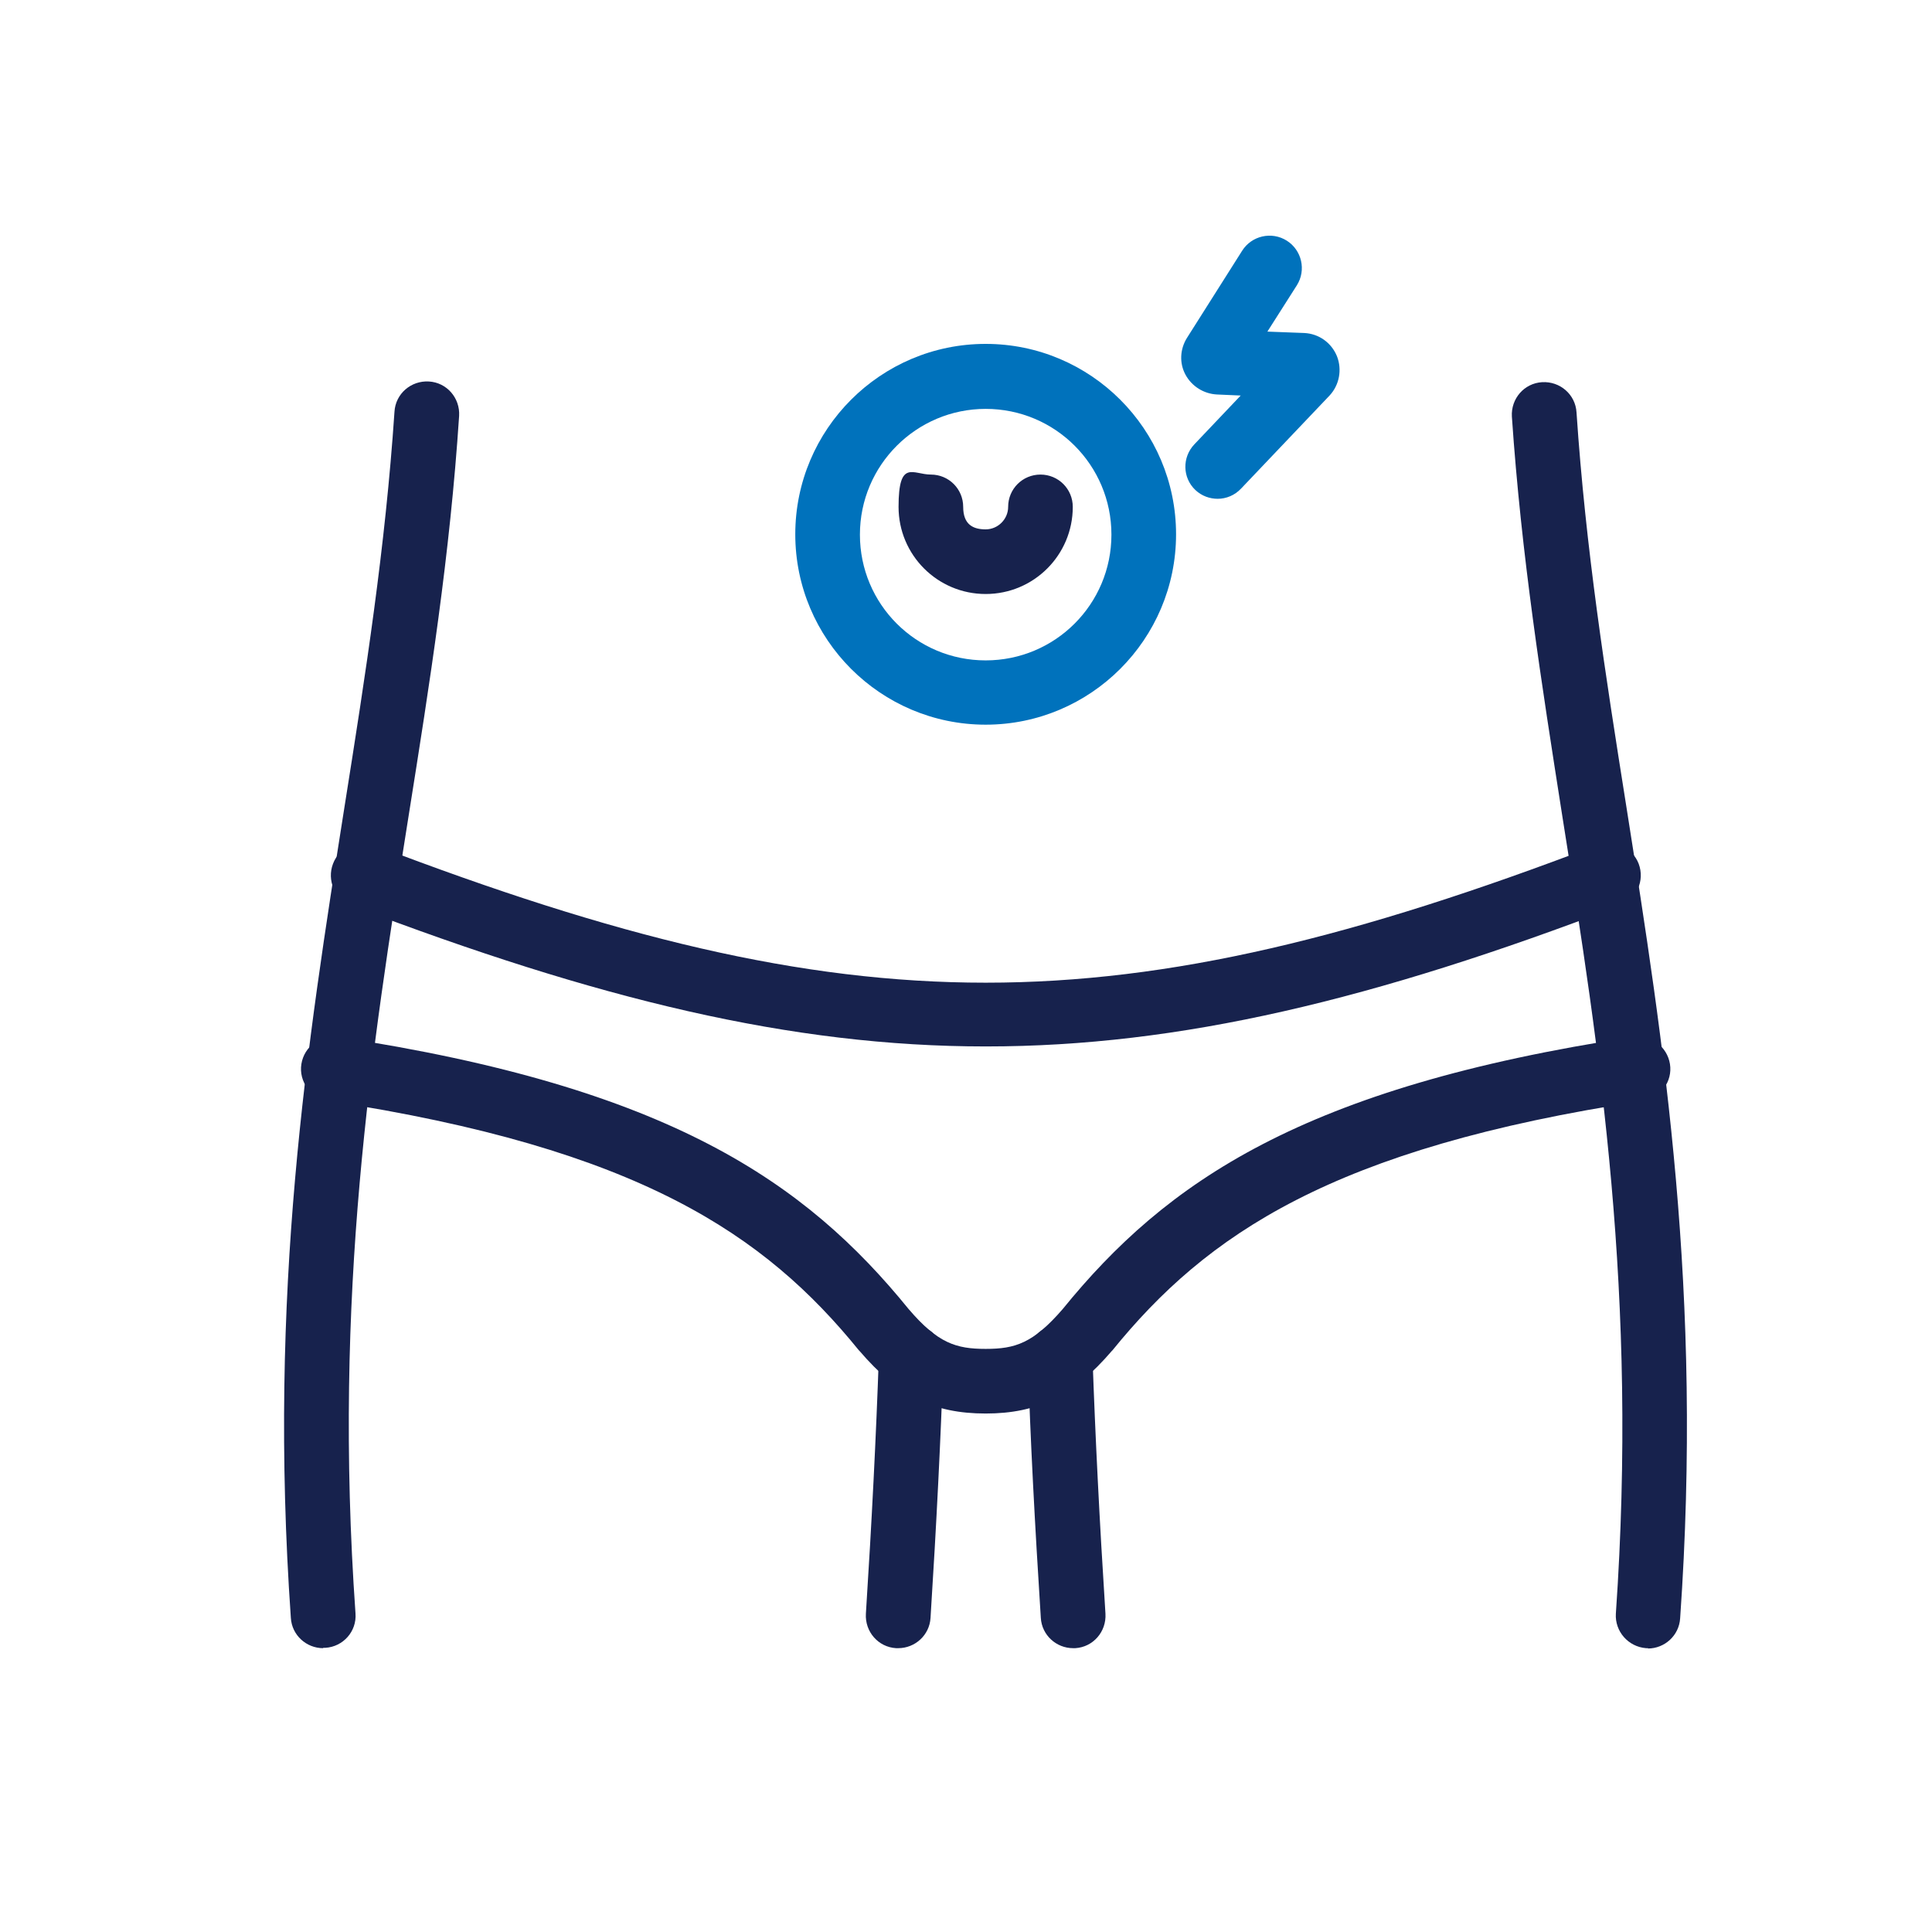 <svg xmlns="http://www.w3.org/2000/svg" id="Layer_1" viewBox="0 0 550 550"><defs><style>      .st0 {        fill: #0072bc;      }      .st1 {        fill: #17224d;      }    </style></defs><path class="st0" d="M346.7,142c-2.3,0-4.6-.8-6.4-2.5-3.7-3.5-3.8-9.3-.3-13l13.2-13.9-6.8-.3c-3.7-.2-7.1-2.3-8.9-5.6s-1.6-7.3.4-10.5l15.7-24.8c2.7-4.3,8.4-5.6,12.7-2.9,4.3,2.7,5.6,8.4,2.9,12.7l-8.4,13.2,10.5.4c4.1.2,7.7,2.7,9.3,6.6,1.5,3.8.7,8.2-2.1,11.2l-25.2,26.5c-1.8,1.9-4.2,2.9-6.7,2.9Z"></path><g><g><g><path class="st1" d="M469.2,469.2c-.2,0-.4,0-.6,0-5.1-.4-8.9-4.8-8.6-9.8,6.3-90.9-4.6-160-15.2-226.8-6-38.3-11.7-74.4-14.4-114-.3-5.1,3.5-9.5,8.6-9.8,5.1-.3,9.5,3.5,9.8,8.6,2.6,38.8,8.2,74.5,14.2,112.3,10.7,67.9,21.8,138.1,15.3,231-.3,4.9-4.4,8.6-9.2,8.6Z"></path><path class="st1" d="M92,469.2c-4.8,0-8.9-3.7-9.2-8.6-6.5-93,4.6-163.2,15.3-231.1,6-37.8,11.6-73.6,14.2-112.3.3-5.1,4.7-8.9,9.8-8.6,5.1.3,8.9,4.7,8.6,9.8-2.6,39.6-8.3,75.7-14.4,114-10.6,66.9-21.5,136-15.1,226.9.4,5.1-3.5,9.5-8.6,9.8-.2,0-.4,0-.6,0Z"></path><path class="st1" d="M255.7,469.2c-.2,0-.4,0-.6,0-5.1-.3-8.9-4.7-8.6-9.8,1.7-26.5,2.9-50.5,3.7-73.4.2-5.1,4.4-9.1,9.5-8.9,5.1.2,9.1,4.4,8.9,9.5-.8,23.1-2,47.3-3.7,74-.3,4.9-4.4,8.6-9.2,8.6Z"></path><path class="st1" d="M305.5,469.2c-4.8,0-8.9-3.7-9.2-8.6-1.7-26.7-3-50.9-3.7-74-.2-5.1,3.8-9.4,8.9-9.5,5.1-.2,9.4,3.8,9.5,8.9.8,22.9,2,46.9,3.7,73.4.3,5.1-3.5,9.5-8.6,9.8-.2,0-.4,0-.6,0Z"></path></g><path class="st1" d="M280.6,402.4c-14.9,0-24.9-5-35.9-17.8,0,0-.1-.1-.2-.2-26.7-32.9-62.6-57.5-151-71-5-.8-8.5-5.5-7.7-10.5.8-5,5.5-8.5,10.5-7.7,94.1,14.3,133,41.3,162.4,77.5,8.3,9.7,13.5,11.3,21.9,11.3s13.5-1.6,21.9-11.3c29.4-36.2,68.3-63.2,162.4-77.5,5-.8,9.7,2.7,10.5,7.7.8,5-2.7,9.7-7.7,10.5-88.4,13.4-124.3,38.1-151,71,0,0-.1.1-.2.2-11,12.8-21.1,17.8-35.9,17.8Z"></path></g><path class="st1" d="M280.6,297.9c-55.3,0-110.5-13.4-180.5-40.1-4.8-1.8-7.1-7.2-5.3-11.9,1.8-4.8,7.2-7.1,11.9-5.3,136.5,52.2,211.3,52.2,347.9,0,4.8-1.8,10.1.6,11.9,5.3,1.8,4.8-.6,10.1-5.3,11.9-70,26.8-125.3,40.1-180.5,40.1Z"></path></g><path class="st0" d="M280.6,206.3c-29.9,0-54.2-24.3-54.2-54.2s24.3-54.2,54.2-54.2,54.2,24.3,54.2,54.2-24.3,54.2-54.2,54.2ZM280.6,116.4c-19.7,0-35.8,16-35.8,35.8s16,35.8,35.8,35.8,35.8-16,35.8-35.8-16-35.8-35.8-35.8Z"></path><path class="st1" d="M280.6,169.1c-13.7,0-24.8-11.1-24.8-24.8s4.1-9.2,9.2-9.2,9.2,4.1,9.2,9.2,2.9,6.4,6.4,6.4,6.4-2.9,6.4-6.4c0-5.1,4.1-9.2,9.2-9.2s9.2,4.1,9.2,9.2c0,13.7-11.1,24.8-24.8,24.8Z"></path></svg>